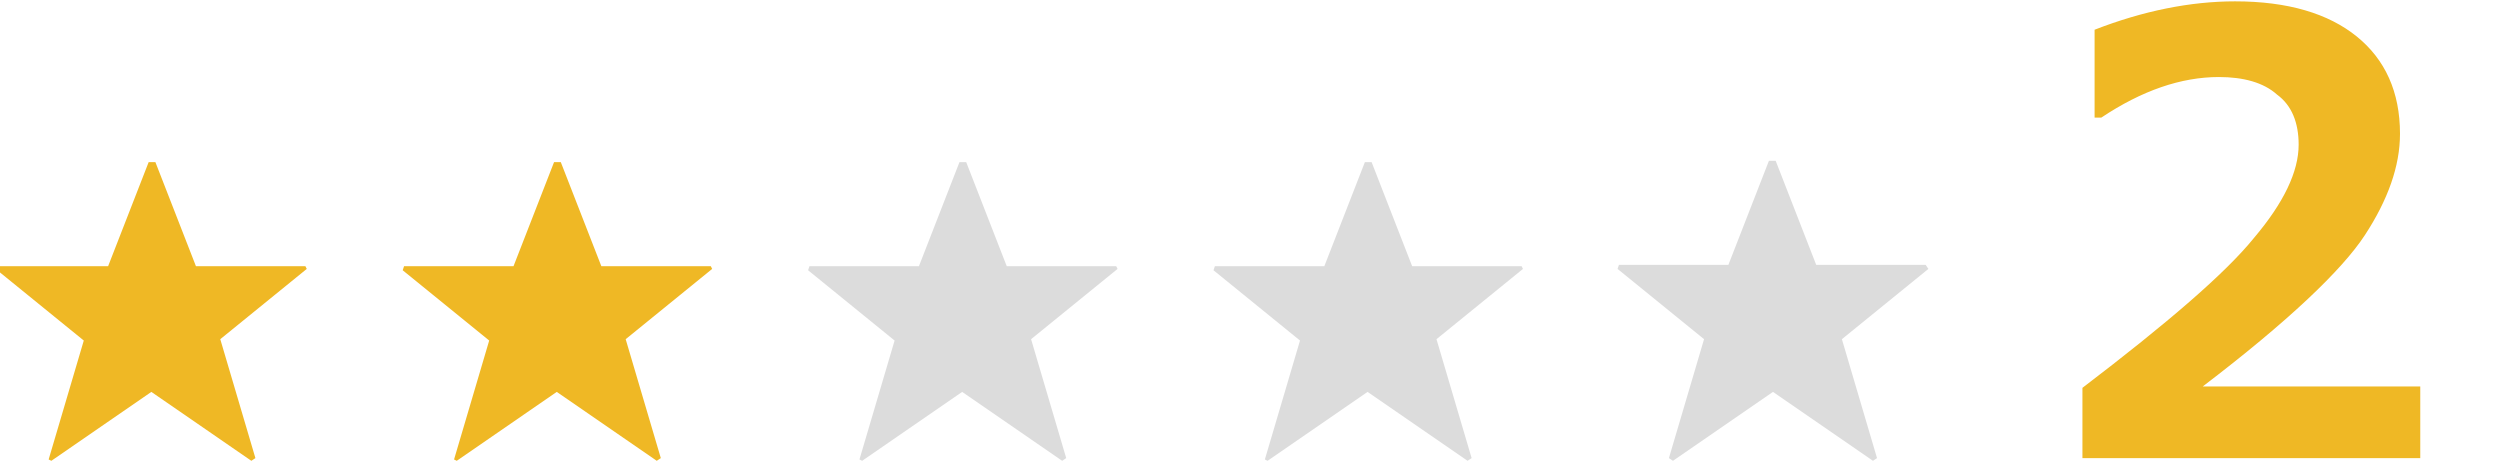 <svg id="レイヤー_1" xmlns="http://www.w3.org/2000/svg" viewBox="0 0 185 35"><style>.st0{enable-background:new}.st1{fill:#efb825}.st2{fill:#dcdcdc}</style><g class="st0"><path class="st1" d="M22.7 19.9l-6.4 5.2 2.6 8.8-.3.2-7.4-5.1-7.4 5.1-.2-.1 2.6-8.8L-.2 20l.1-.3H8l3-7.7h.5l3 7.7h8.1l.1.2zM52.7 19.9l-6.4 5.2 2.6 8.8-.3.2-7.4-5.1-7.4 5.1-.2-.1 2.6-8.8-6.4-5.2.1-.3H38l3-7.7h.5l3 7.7h8.1l.1.2z"/></g><g class="st0"><path class="st2" d="M82.7 19.9l-6.4 5.2 2.6 8.8-.3.2-7.4-5.1-7.4 5.1-.2-.1 2.6-8.8-6.4-5.2.1-.3H68l3-7.7h.5l3 7.7h8.1l.1.2zM112.7 19.9l-6.4 5.2 2.6 8.8-.3.2-7.4-5.1-7.4 5.1-.2-.1 2.6-8.8-6.4-5.2.1-.3H98l3-7.7h.5l3 7.7h8.1l.1.2zM142.7 19.9l-6.4 5.2 2.6 8.8-.3.2-7.4-5.1-7.4 5.1-.3-.2 2.6-8.8-6.4-5.2.1-.3h8.1l3-7.7h.5l3 7.7h8.1l.2.3z"/></g><path class="st0 st1" d="M179.1 33.9h-25v-5.2c6.3-4.8 10.6-8.5 12.7-11.1 2.2-2.6 3.3-4.9 3.3-6.9 0-1.6-.5-2.9-1.6-3.7-1-.9-2.5-1.3-4.3-1.3-2.8 0-5.7 1-8.7 3h-.5V2.2C158.6.8 162.1.1 165.4.1c3.9 0 6.9.9 9 2.6 2.1 1.7 3.2 4.1 3.2 7.2 0 2.4-.9 4.9-2.6 7.5-1.7 2.6-5.7 6.4-12 11.2h16.1v5.3z"/></svg>